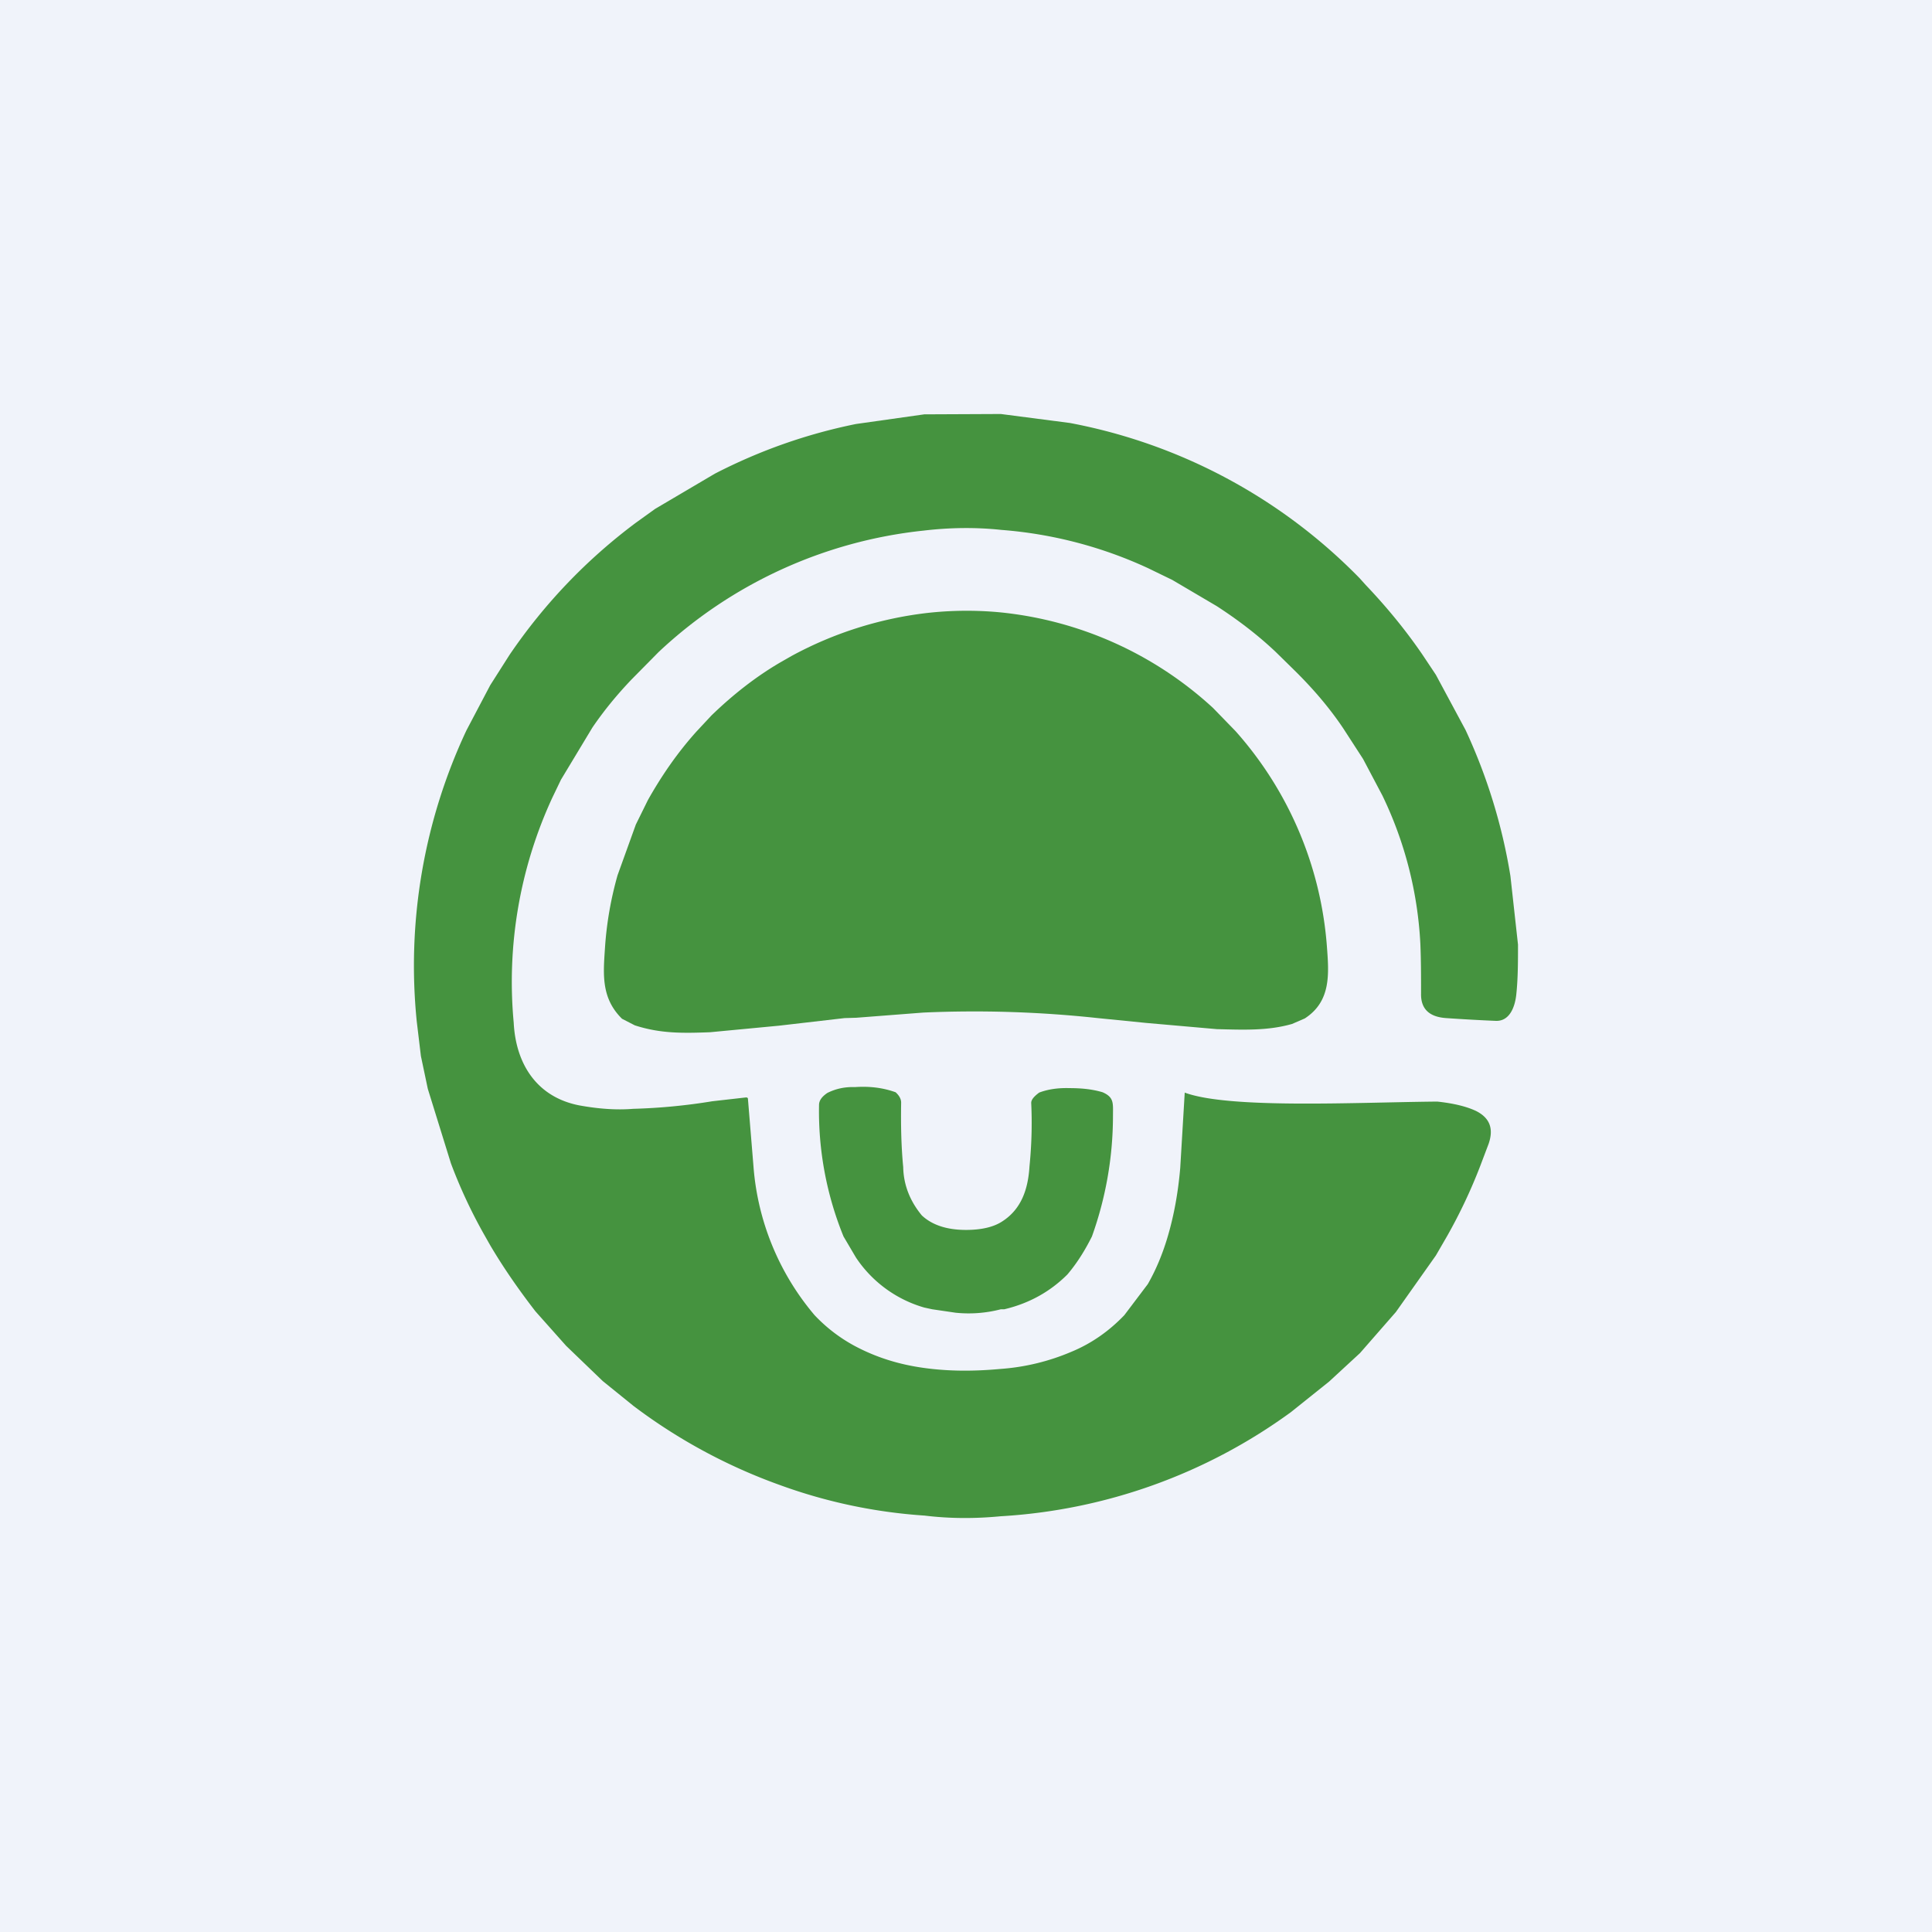 <svg width="56" height="56" viewBox="0 0 56 56" xmlns="http://www.w3.org/2000/svg"><path fill="#F0F3FA" d="M0 0h56v56H0z"/><path d="m29.01 12 2 .26a15.84 15.84 0 0 1 8.4 4.5l.18.2c.6.63 1.15 1.3 1.63 2l.4.6.86 1.6a16.16 16.16 0 0 1 1.3 4.23l.22 1.99c0 .5 0 .98-.05 1.45-.04.37-.2.78-.6.76a52.6 52.6 0 0 1-1.43-.08c-.45-.03-.74-.23-.73-.71 0-.48 0-.96-.02-1.44a11.18 11.18 0 0 0-1.1-4.3L39.51 22l-.57-.88c-.4-.6-.89-1.17-1.43-1.7l-.54-.53c-.53-.5-1.1-.93-1.7-1.32l-1.29-.76-.7-.34a12.37 12.37 0 0 0-4.25-1.11c-.74-.08-1.5-.07-2.26.02a13.24 13.24 0 0 0-7.68 3.52l-.78.79c-.42.44-.8.9-1.14 1.4l-.91 1.51-.25.52a12.72 12.72 0 0 0-1.12 6.52c.06 1.2.67 2.16 1.9 2.4.55.1 1.07.14 1.56.1a17 17 0 0 0 2.3-.22l.97-.11c.04 0 .06.01.06.05l.16 1.95a7.55 7.55 0 0 0 1.77 4.31c.34.36.72.65 1.14.88.63.34 1.3.55 2.03.65.72.1 1.45.1 2.21.03a6.4 6.4 0 0 0 2.07-.5c.58-.24 1.09-.6 1.53-1.06l.68-.9c.24-.42.42-.86.56-1.32.2-.66.32-1.35.38-2.05l.13-2.18c1.3.48 5.01.28 7.32.26.47.05.84.14 1.12.27.4.2.52.51.37.95l-.25.66a15.2 15.2 0 0 1-.95 2.01l-.33.57-1.16 1.64-1.04 1.19-.9.83-1.1.88A15.84 15.84 0 0 1 29 43.95c-.73.07-1.47.07-2.2-.02a15.16 15.16 0 0 1-4.18-.88 16 16 0 0 1-4.26-2.3l-.89-.72-1.06-1.02-.89-1c-.51-.66-.95-1.3-1.32-1.93l-.13-.23c-.4-.7-.73-1.41-1-2.13l-.67-2.16-.2-.95-.12-1a16.05 16.05 0 0 1 1.44-8.44l.69-1.31.56-.88c1-1.47 2.22-2.75 3.65-3.82l.57-.41 1.73-1.02c1.3-.67 2.66-1.15 4.09-1.44l1.98-.28 2.22-.01Z" fill="#45933F"/><path d="M29 17.75a10.68 10.68 0 0 1 6.16 2.77l.66.68a10.57 10.57 0 0 1 2.64 6.22c.06.8.13 1.6-.64 2.1l-.37.16c-.7.2-1.4.17-2.18.15l-2.05-.18-1.4-.14a33.35 33.35 0 0 0-5.06-.16l-1.94.15-.34.01-1.9.22-2 .19c-.8.03-1.44.04-2.18-.2l-.37-.19c-.63-.62-.54-1.34-.49-2.12.05-.69.17-1.37.36-2.04l.53-1.47.35-.71c.4-.71.86-1.38 1.42-2l.42-.45c.64-.62 1.3-1.13 1.98-1.53l.35-.2a10.87 10.87 0 0 1 3.9-1.24 10.3 10.3 0 0 1 2.15-.02Zm-4.22 13.76c.43-.03.82.02 1.18.15.11.1.16.2.16.3-.01.63 0 1.25.06 1.87.01.52.2.99.54 1.4.3.28.73.42 1.28.42.44 0 .79-.08 1.04-.24.57-.36.76-.95.8-1.6.06-.6.08-1.22.05-1.84 0-.09.07-.18.23-.3.26-.1.56-.14.88-.13.34 0 .66.03.96.12.34.15.3.32.3.7a10.37 10.37 0 0 1-.61 3.48c-.2.4-.43.77-.71 1.1-.5.5-1.11.84-1.83 1.01h-.1a3.7 3.7 0 0 1-1.31.1l-.68-.1-.23-.05a3.56 3.56 0 0 1-1.98-1.45l-.36-.61a9.63 9.63 0 0 1-.71-3.81c0-.13.08-.24.24-.35.24-.12.5-.18.8-.17Z" fill="#45933F"/></svg>